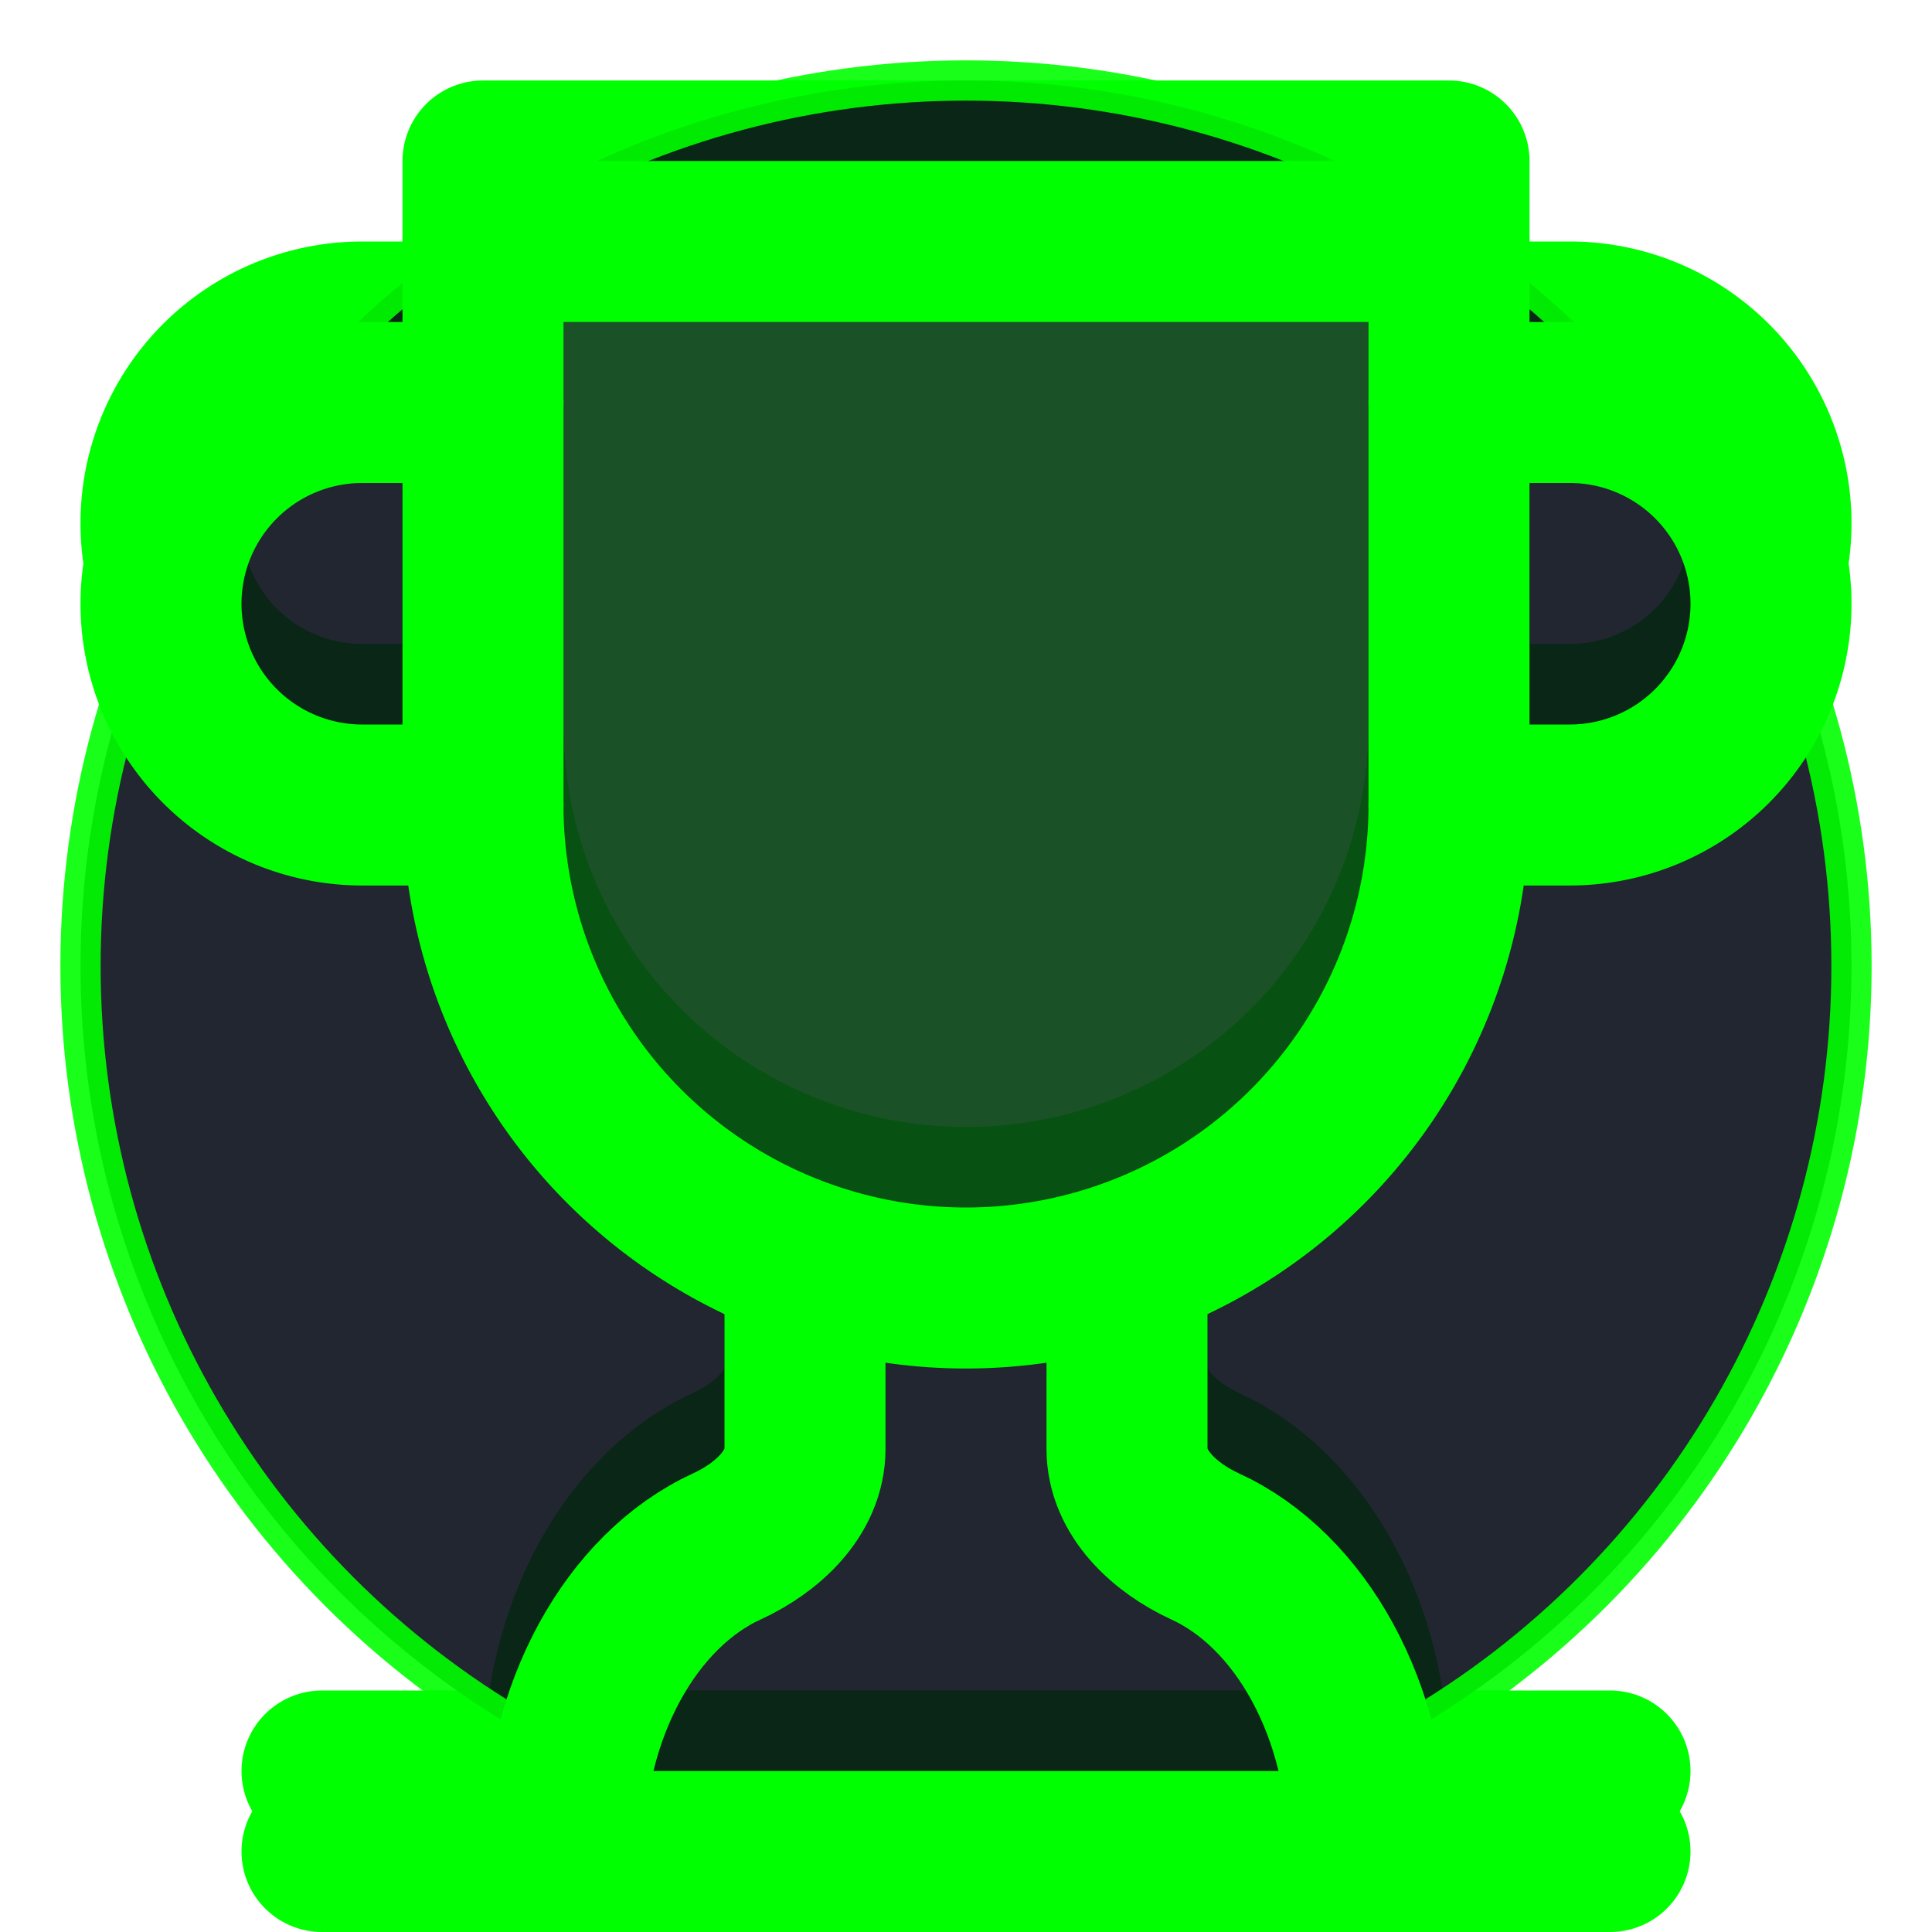 <svg xmlns="http://www.w3.org/2000/svg" viewBox="0 0 24 24" fill="none" stroke="#00ff00" stroke-width="2" stroke-linecap="round" stroke-linejoin="round">
  <!-- Trophy shape -->
  <path d="M6 9H4.5a2.5 2.5 0 0 1 0-5H6"></path>
  <path d="M18 9h1.5a2.5 2.5 0 0 0 0-5H18"></path>
  <path d="M4 22h16"></path>
  <path d="M10 14.66V17c0 .55-.47.98-.97 1.21C7.85 18.75 7 20.24 7 22"></path>
  <path d="M14 14.66V17c0 .55.47.98.97 1.21C16.15 18.75 17 20.24 17 22"></path>
  <path d="M18 2H6v7a6 6 0 0 0 12 0V2Z"></path>

  <!-- Background circle for better visibility -->
  <circle cx="12" cy="12" r="11" fill="#0a0f1a" opacity="0.9" stroke="#00ff00" stroke-width="0.5"/>

  <!-- Trophy in foreground -->
  <g transform="translate(0, 1)">
    <path d="M6 9H4.5a2.5 2.5 0 0 1 0-5H6" fill="none" stroke="#00ff00" stroke-width="2"></path>
    <path d="M18 9h1.5a2.5 2.5 0 0 0 0-5H18" fill="none" stroke="#00ff00" stroke-width="2"></path>
    <path d="M4 22h16" fill="none" stroke="#00ff00" stroke-width="2"></path>
    <path d="M10 14.66V17c0 .55-.47.98-.97 1.21C7.85 18.75 7 20.24 7 22" fill="none" stroke="#00ff00" stroke-width="2"></path>
    <path d="M14 14.66V17c0 .55.47.98.97 1.21C16.15 18.75 17 20.24 17 22" fill="none" stroke="#00ff00" stroke-width="2"></path>
    <path d="M18 2H6v7a6 6 0 0 0 12 0V2Z" fill="#00ff00" fill-opacity="0.2" stroke="#00ff00" stroke-width="2"></path>
  </g>
</svg>
